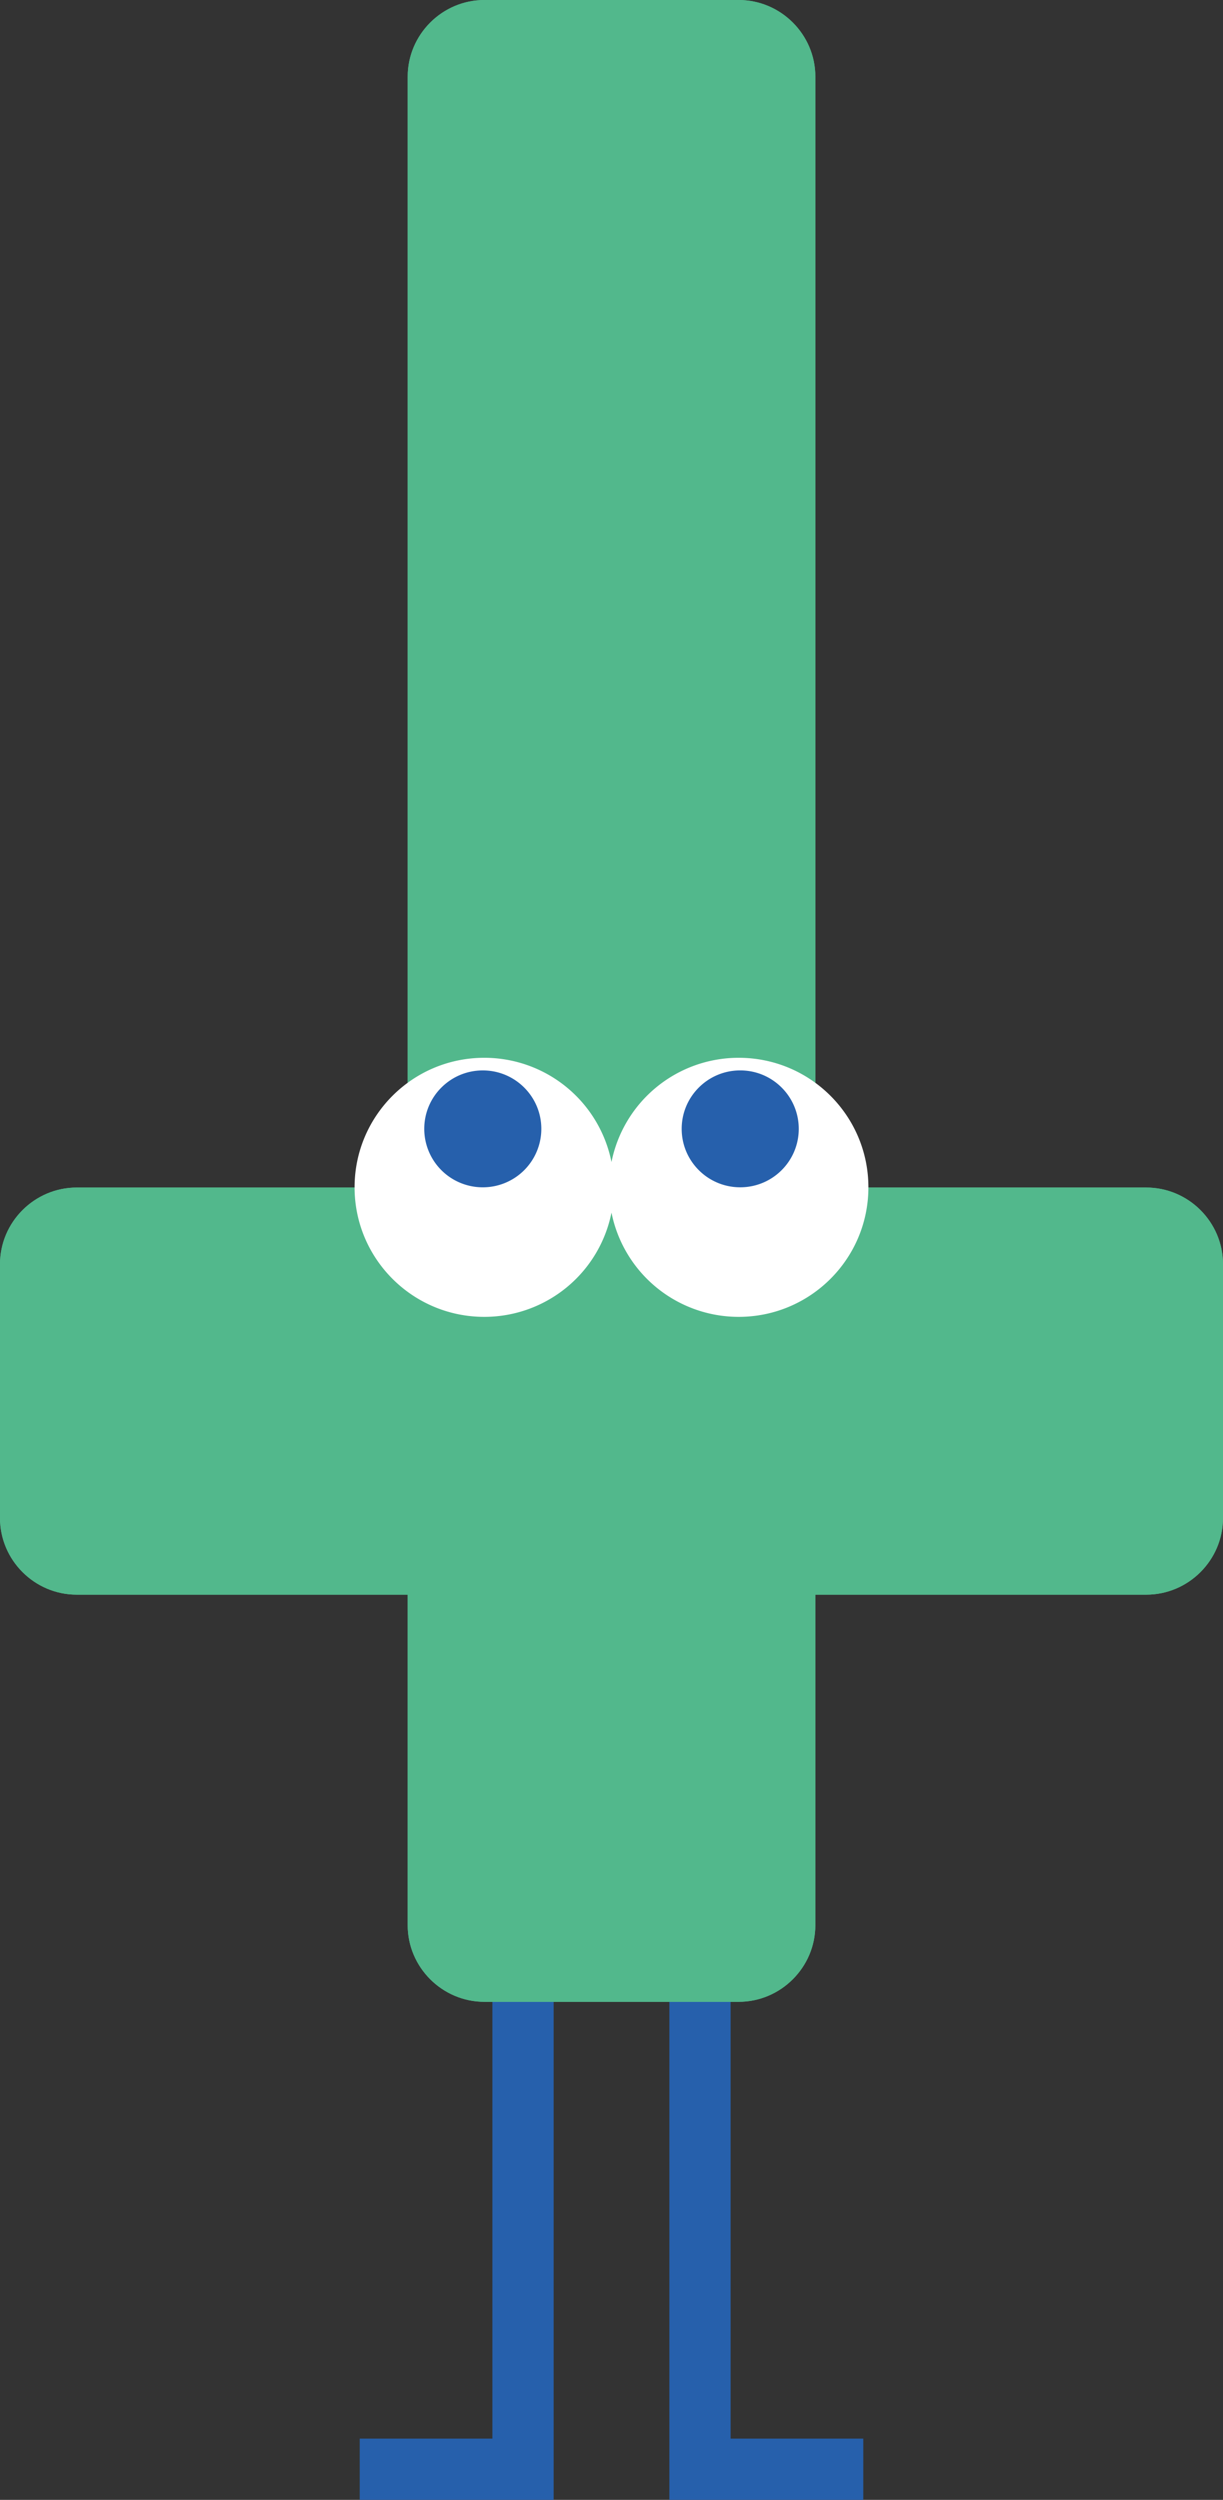 <svg xmlns="http://www.w3.org/2000/svg" viewBox="0 0 79.871 163.247"><rect x="0" y="0" width="79.871" height="163.247" fill="#333333" stroke="none"/><path fill="none" stroke="#2660ac" stroke-miterlimit="10" stroke-width="4" d="M34.157 100.199v61.048H23.493m22.222-61.048v61.048h10.664"></path><path fill="#52b88c" d="M74.858 77.548H53.249V5.007C53.249 2.253 50.993 0 48.236 0H31.639c-2.757 0-5.013 2.253-5.013 5.007v72.542H5.013C2.256 77.549 0 79.802 0 82.555v16.574c0 2.754 2.256 5.007 5.013 5.007h21.612v21.581c0 2.754 2.256 5.007 5.013 5.007h16.597c2.757 0 5.013-2.253 5.013-5.007v-21.581h21.609c2.757 0 5.013-2.253 5.013-5.007V82.555c0-2.754-2.256-5.006-5.013-5.006Z"></path><path fill="#52b88c" d="M74.858 77.548H53.249V5.007C53.249 2.253 50.993 0 48.236 0H31.639c-2.757 0-5.013 2.253-5.013 5.007v72.542H5.013C2.256 77.549 0 79.802 0 82.555v16.574c0 2.754 2.256 5.007 5.013 5.007h21.612v21.581c0 2.754 2.256 5.007 5.013 5.007h16.597c2.757 0 5.013-2.253 5.013-5.007v-21.581h21.609c2.757 0 5.013-2.253 5.013-5.007V82.555c0-2.754-2.256-5.006-5.013-5.006Z"></path><path fill="#fff" d="M48.242 69.076a8.469 8.469 0 0 0-8.307 6.809 8.469 8.469 0 0 0-8.307-6.809c-4.678 0-8.471 3.787-8.471 8.459s3.792 8.459 8.471 8.459a8.468 8.468 0 0 0 8.307-6.809 8.469 8.469 0 0 0 8.307 6.809c4.678 0 8.471-3.787 8.471-8.459s-3.792-8.459-8.471-8.459Z"></path><path fill="#2660ac" d="M44.519 73.717c0-2.108 1.711-3.817 3.823-3.817s3.823 1.709 3.823 3.817-1.711 3.817-3.823 3.817-3.823-1.709-3.823-3.817ZM31.53 77.535a3.82 3.82 0 0 0 3.823-3.817c0-2.108-1.711-3.817-3.823-3.817s-3.823 1.709-3.823 3.817a3.82 3.82 0 0 0 3.823 3.817Z"></path></svg>